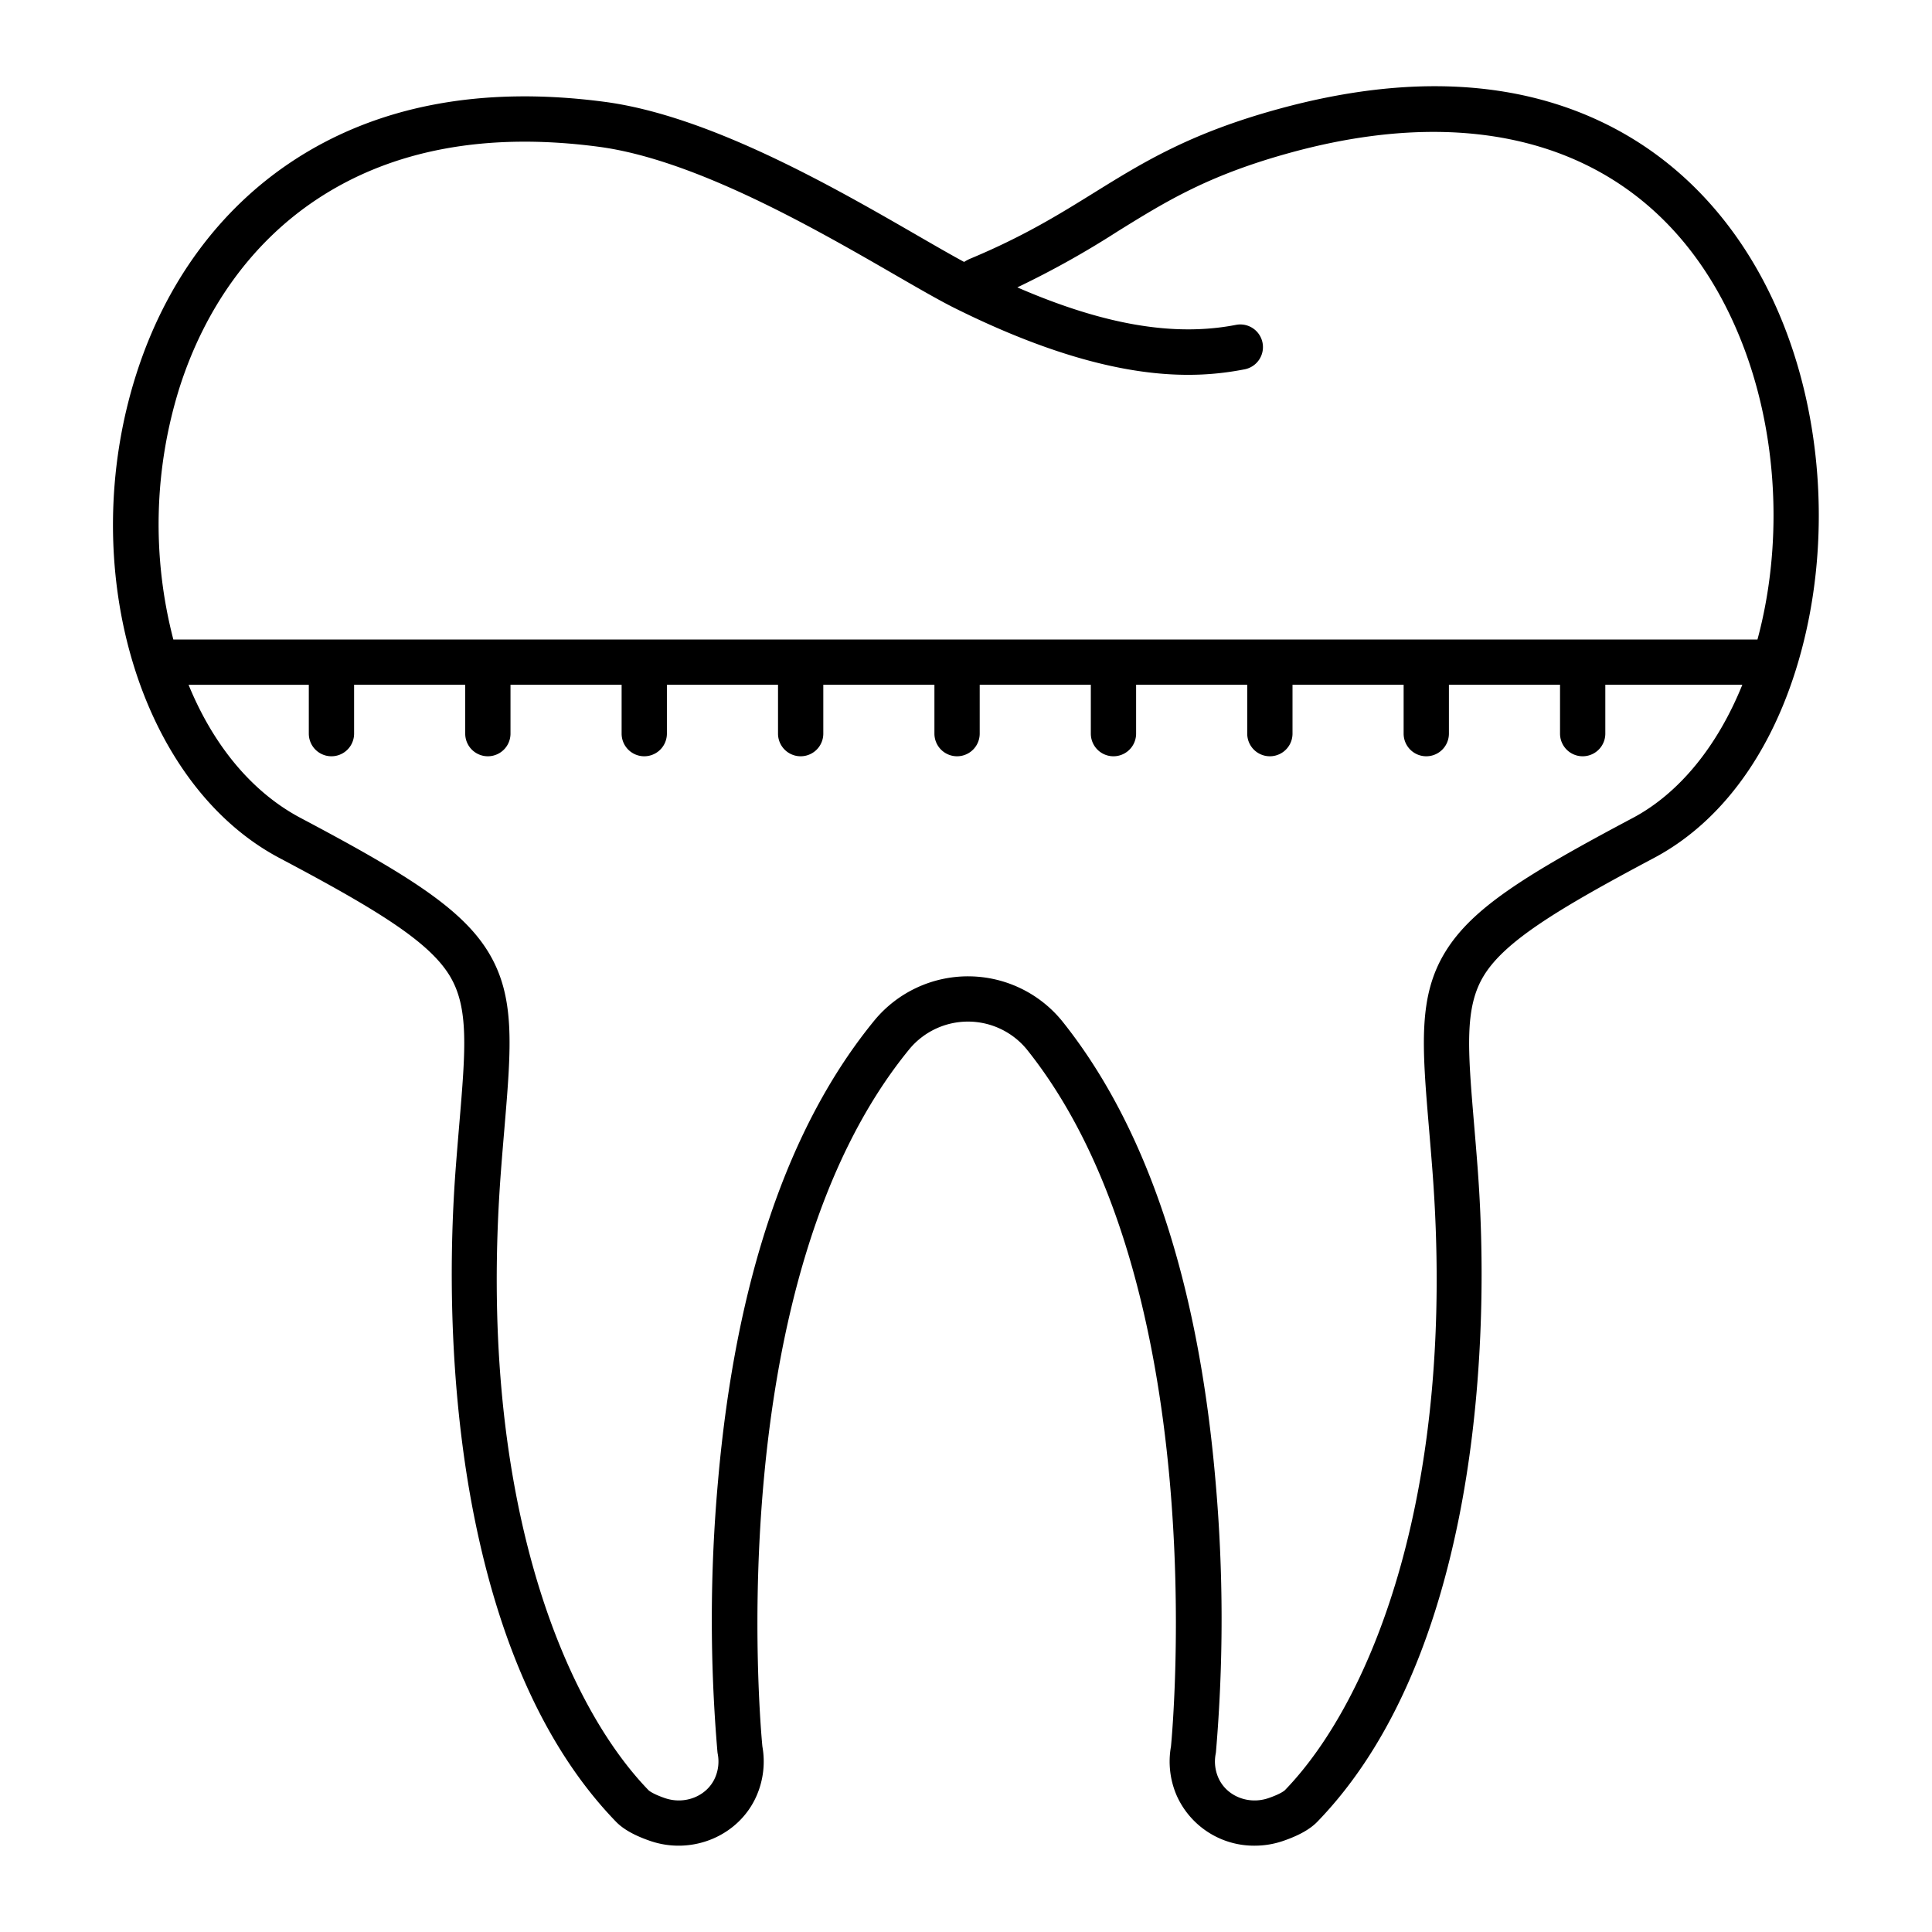 <?xml version="1.0" encoding="UTF-8"?> <svg xmlns="http://www.w3.org/2000/svg" id="Layer_1" height="512" viewBox="0 0 512 512" width="512" data-name="Layer 1"> <path d="m438.319 227.369c19.637-10.423 33.958-31.749 40.327-60.05 6.033-26.812 3.853-56.434-5.981-81.269-9.53-24.066-25.556-42.33-46.344-52.82-24.081-12.151-53.413-13.643-87.181-4.439-23.676 6.453-36.11 14.163-49.274 22.326-9.115 5.652-18.54 11.5-32.616 17.383a11.571 11.571 0 0 0 -1.749.916c-3.353-1.806-7.539-4.224-12.212-6.922-21.918-12.657-55.04-31.785-83.01-35.5-32.581-4.32-60.439.971-82.8 15.731-19.34 12.775-33.635 32.26-41.341 56.369-16.312 51.031.694 108.576 37.909 128.278 25.46 13.479 39.413 21.98 45.019 31.037 5.259 8.5 4.328 19.567 2.637 39.665-.29 3.454-.6 7.156-.906 11.139-2.453 32.075-.687 65.183 4.973 93.224 7.04 34.887 19.648 61.916 37.473 80.334 1.929 1.992 4.889 3.657 9.05 5.088 11.235 3.867 23.632-1.408 28.227-12.006a22.69 22.69 0 0 0 1.52-13.024c-.561-5.776-11.207-123.737 39.064-184.928a20.172 20.172 0 0 1 30.974.158c49.285 61.495 38.8 178.978 38.242 184.773a22.688 22.688 0 0 0 1.52 13.021 22.441 22.441 0 0 0 20.68 13.271 23.139 23.139 0 0 0 7.545-1.265c4.162-1.431 7.123-3.095 9.053-5.088 17.824-18.418 30.432-45.447 37.473-80.334 5.659-28.041 7.425-61.15 4.972-93.224-.3-3.964-.612-7.65-.9-11.09-1.69-20.106-2.62-31.183 2.638-39.677 5.599-9.046 19.552-17.56 45.018-31.077zm-390.751-124.622c6.863-21.472 19.492-38.762 36.521-50 19.878-13.123 44.982-17.779 74.611-13.847 25.609 3.4 57.49 21.807 78.587 33.99 6.3 3.637 11.74 6.779 15.746 8.771 40.384 20.085 63.211 18.864 76.867 16.2a6 6 0 0 0 -2.3-11.777c-16.387 3.2-35.025.04-58-9.926a241.645 241.645 0 0 0 26.583-14.838c12.94-8.023 24.115-14.952 46.106-20.946 57-15.54 100.452 2.722 119.212 50.1 8.969 22.648 10.949 49.7 5.431 74.217q-.546 2.43-1.187 4.787h-419.806a121.186 121.186 0 0 1 1.629-66.731zm335.532 149.383c-7.345 11.865-6.234 25.089-4.393 47 .286 3.412.593 7.068.894 11 6.474 84.658-15.955 140.38-39.1 164.3-.009.009-.906.908-4.334 2.087-5.348 1.842-11.193-.547-13.311-5.433a10.737 10.737 0 0 1 -.688-6.294c.031-.163.055-.328.072-.493a415.981 415.981 0 0 0 -.07-71.267c-4.508-53.174-18.208-94.379-40.722-122.47a32.169 32.169 0 0 0 -49.61-.271c-22.958 27.945-36.947 69.154-41.58 122.484a411.747 411.747 0 0 0 -.126 71.528c.018.164.041.327.072.489a10.737 10.737 0 0 1 -.688 6.294c-2.118 4.886-7.967 7.271-13.312 5.433-3.427-1.179-4.324-2.078-4.332-2.087-23.148-23.918-45.577-79.639-39.1-164.3.3-3.949.611-7.621.9-11.048 1.842-21.9 2.954-35.119-4.391-46.985-7.1-11.465-21.651-20.527-49.609-35.327-12.778-6.765-23.074-19.092-29.7-35.295h31.866v12.945a6 6 0 0 0 12 0v-12.948h29.449v12.948a6 6 0 0 0 12 0v-12.948h29.448v12.948a6 6 0 0 0 12 0v-12.948h29.448v12.948a6 6 0 0 0 12 0v-12.948h29.448v12.948a6 6 0 0 0 12 0v-12.948h29.449v12.948a6 6 0 1 0 12 0v-12.948h29.448v12.948a6 6 0 0 0 12 0v-12.948h29.449v12.948a6 6 0 0 0 12 0v-12.948h29.448v12.948a6 6 0 1 0 12 0v-12.948h36.309c-6.591 16.292-16.733 28.764-29.041 35.3-28.535 15.143-42.467 23.843-49.593 35.358z"></path> </svg> 
